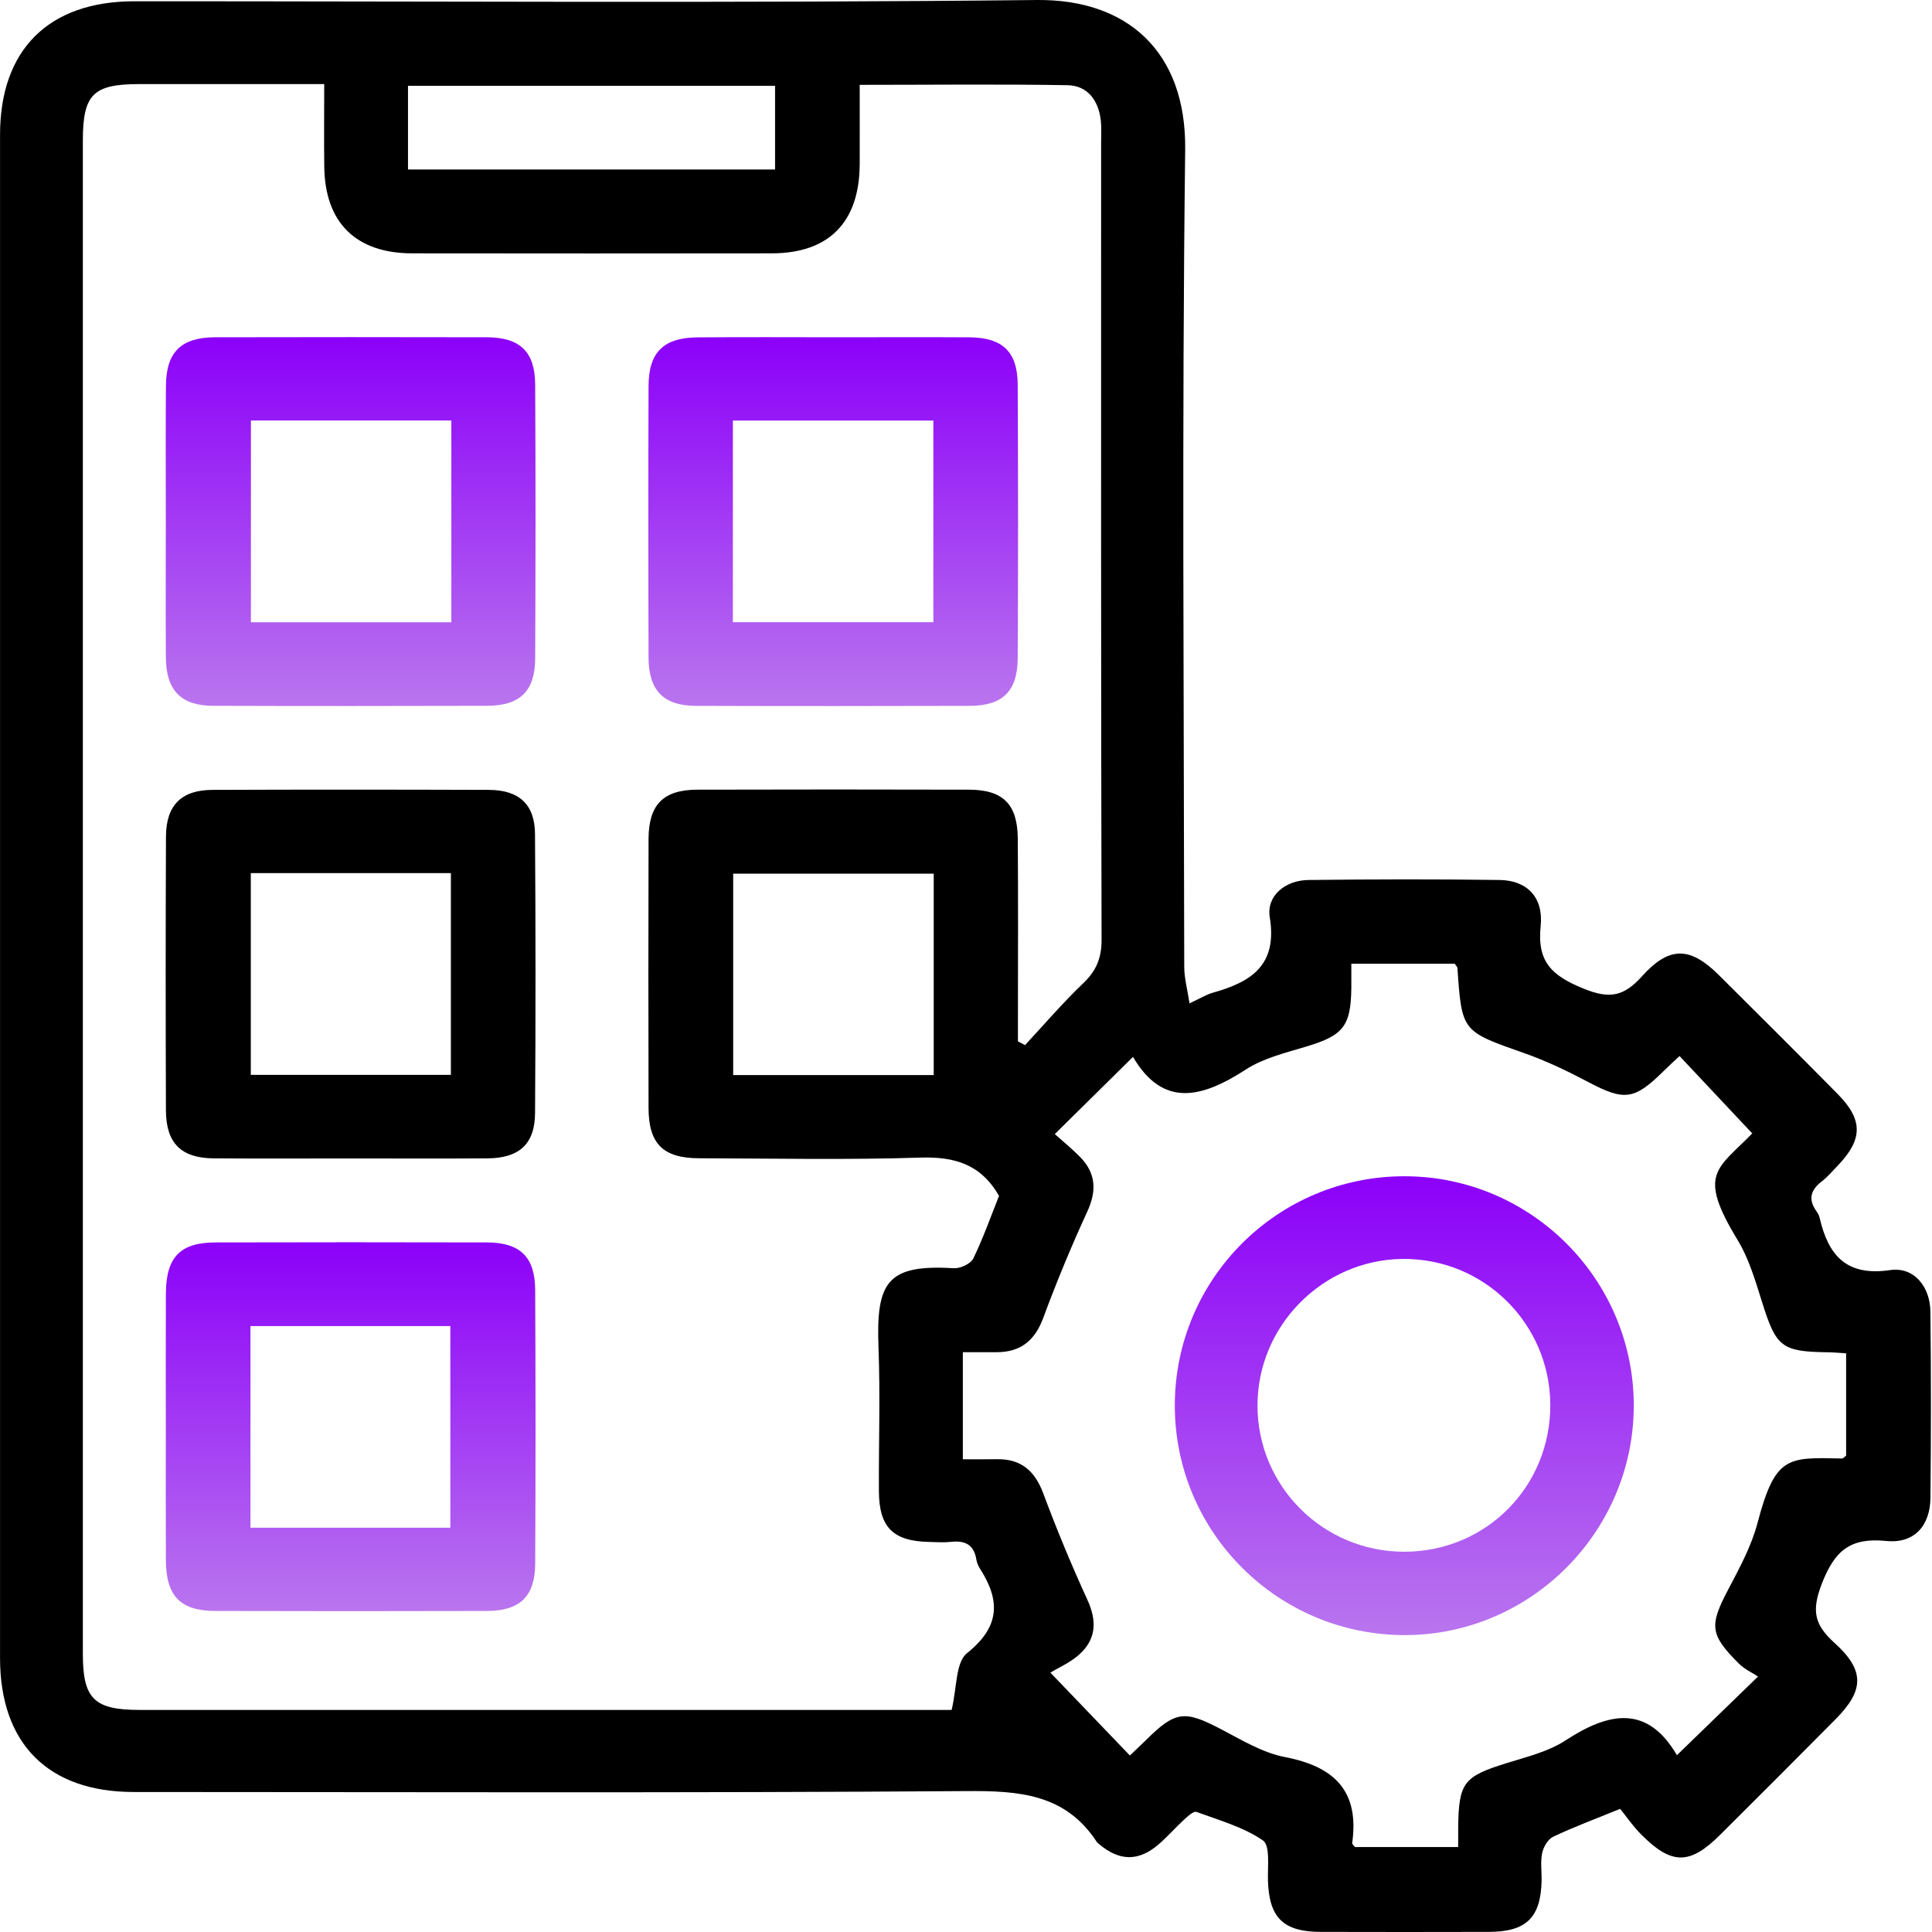 <?xml version="1.0" encoding="UTF-8"?> <svg xmlns="http://www.w3.org/2000/svg" width="200" height="200" viewBox="0 0 200 200" fill="none"><path d="M167.717 187.251C165.057 188.339 162.871 189.145 160.773 190.145C160.237 190.4 159.774 191.202 159.644 191.831C159.451 192.748 159.607 193.731 159.586 194.684C159.503 198.505 158.009 199.978 154.136 199.988C148.327 200.004 142.513 200.004 136.703 199.988C132.825 199.978 131.373 198.505 131.259 194.674C131.217 193.237 131.503 191.045 130.738 190.52C128.718 189.135 126.209 188.432 123.856 187.568C123.57 187.464 122.977 187.995 122.618 188.328C121.722 189.151 120.921 190.072 120.01 190.868C117.896 192.727 115.871 192.701 113.727 190.858C113.659 190.801 113.586 190.749 113.539 190.676C110.27 185.668 105.429 185.371 99.979 185.413C71.271 185.616 42.563 185.512 13.85 185.507C4.991 185.507 0.004 180.51 0.004 171.64C-0.001 119.08 -0.001 66.516 0.004 13.957C0.004 5.134 5.043 0.131 13.918 0.131C45.057 0.126 76.196 0.334 107.329 0.001C116.642 -0.098 122.815 5.29 122.69 15.514C122.342 43.696 122.56 71.888 122.592 100.075C122.592 101.257 122.925 102.439 123.138 103.865C124.309 103.324 124.908 102.944 125.564 102.761C129.515 101.653 132.258 99.94 131.446 94.953C131.087 92.746 133.023 91.122 135.47 91.096C142.06 91.023 148.655 91.002 155.245 91.096C158.046 91.133 159.8 92.861 159.488 95.87C159.102 99.581 160.648 101.002 163.912 102.335C166.671 103.464 168.123 103.126 169.997 101.044C172.819 97.91 174.979 98.004 177.92 100.924C182.043 105.021 186.16 109.123 190.241 113.256C192.875 115.926 192.849 117.946 190.252 120.653C189.71 121.215 189.205 121.829 188.591 122.297C187.435 123.182 187.154 124.156 188.034 125.379C188.185 125.587 188.315 125.832 188.372 126.082C189.268 129.949 191.121 132.146 195.66 131.48C198.133 131.115 199.809 133.192 199.835 135.79C199.908 142.208 199.902 148.626 199.84 155.045C199.814 157.929 198.174 159.813 195.285 159.521C191.542 159.147 189.924 160.5 188.581 163.982C187.508 166.767 187.836 168.199 189.903 170.068C193.073 172.931 192.979 174.992 190.012 177.98C186.046 181.983 182.053 185.97 178.06 189.947C174.932 193.06 173.048 193.07 169.93 189.937C169.071 189.093 168.384 188.073 167.717 187.251ZM88.996 8.783C88.996 11.646 89.006 14.327 88.996 17.002C88.97 23.004 85.81 26.221 79.891 26.226C67.487 26.242 55.082 26.242 42.673 26.226C36.853 26.221 33.641 23.056 33.568 17.268C33.532 14.509 33.563 11.755 33.563 8.705C27.004 8.705 20.69 8.7 14.381 8.705C9.639 8.71 8.577 9.782 8.577 14.545C8.572 66.771 8.572 118.997 8.577 171.218C8.577 175.866 9.748 177.012 14.465 177.012C41.876 177.012 69.293 177.012 96.705 177.012C97.553 177.012 98.407 177.012 98.511 177.012C99.068 174.737 98.912 172.087 100.104 171.135C103.514 168.412 103.581 165.721 101.458 162.405C101.275 162.119 101.124 161.781 101.072 161.442C100.833 159.933 99.932 159.454 98.49 159.61C97.72 159.693 96.929 159.641 96.148 159.62C92.431 159.532 91 158.095 90.984 154.352C90.958 149.407 91.13 144.457 90.943 139.517C90.682 132.729 91.812 130.866 98.735 131.287C99.407 131.329 100.489 130.829 100.755 130.277C101.801 128.122 102.598 125.848 103.42 123.797C101.53 120.502 98.798 119.726 95.268 119.835C87.642 120.08 80.001 119.924 72.37 119.903C68.648 119.893 67.149 118.414 67.138 114.703C67.117 105.421 67.112 96.14 67.138 86.854C67.149 83.288 68.663 81.758 72.193 81.747C81.562 81.721 90.932 81.721 100.302 81.747C103.842 81.758 105.336 83.241 105.362 86.838C105.408 92.996 105.377 99.159 105.377 105.317C105.377 106.145 105.377 106.973 105.377 107.8C105.622 107.93 105.867 108.061 106.111 108.191C108.105 106.046 110.015 103.808 112.129 101.793C113.487 100.497 114.039 99.18 114.034 97.275C113.966 69.775 113.987 42.275 113.987 14.774C113.987 13.993 114.039 13.207 113.951 12.432C113.706 10.386 112.581 8.856 110.505 8.819C103.41 8.7 96.315 8.783 88.996 8.783ZM173.594 181.696C176.462 178.917 178.992 176.465 181.991 173.555C181.329 173.123 180.585 172.785 180.039 172.243C176.988 169.214 176.936 168.282 178.904 164.545C180.07 162.327 181.303 160.063 181.933 157.673C183.776 150.677 185.051 150.865 190.678 150.984C190.814 150.99 190.949 150.802 191.11 150.688C191.11 147.19 191.11 143.676 191.11 140.095C190.35 140.048 189.752 139.991 189.153 139.985C184.432 139.923 183.864 139.423 182.428 134.858C181.73 132.635 181.064 130.314 179.867 128.351C175.661 121.423 177.779 121.064 181.434 117.285C181.527 117.191 181.496 116.977 181.428 117.368C178.789 114.557 176.369 111.991 173.865 109.32C173.282 109.867 172.714 110.382 172.168 110.924C169.17 113.885 168.129 113.974 164.417 112.012C162.278 110.882 160.076 109.825 157.796 109.024C151.346 106.754 151.325 106.817 150.873 100.216C150.862 100.07 150.706 99.94 150.586 99.763C147.093 99.763 143.585 99.763 139.889 99.763C139.889 100.705 139.894 101.476 139.889 102.246C139.847 106.228 139.056 107.181 135.272 108.326C133.122 108.977 130.821 109.518 128.979 110.71C124.476 113.625 120.421 114.75 117.287 109.409C114.539 112.121 111.983 114.64 109.193 117.399C110 118.123 110.942 118.888 111.79 119.747C113.461 121.439 113.55 123.271 112.545 125.447C110.885 129.049 109.37 132.724 107.99 136.446C107.116 138.799 105.632 139.98 103.16 139.98C101.988 139.98 100.822 139.98 99.672 139.98C99.672 143.9 99.672 147.403 99.672 151.063C100.989 151.063 102.108 151.078 103.227 151.057C105.742 151.021 107.147 152.301 108.011 154.628C109.396 158.345 110.921 162.02 112.571 165.622C113.571 167.803 113.487 169.693 111.717 171.28C110.77 172.129 109.531 172.66 108.735 173.149C112.009 176.564 114.45 179.109 116.964 181.728C117.558 181.16 118.12 180.635 118.672 180.093C121.691 177.11 122.633 177.032 126.391 179C128.531 180.119 130.717 181.452 133.028 181.894C138.135 182.873 140.738 185.408 139.978 190.785C139.962 190.905 140.16 191.056 140.264 191.207C143.762 191.207 147.26 191.207 150.951 191.207C150.951 190.416 150.945 189.827 150.951 189.234C151.003 184.497 151.508 183.898 156.047 182.493C158.108 181.853 160.315 181.316 162.08 180.156C166.572 177.225 170.533 176.46 173.594 181.696ZM96.658 111.288C96.658 104.276 96.658 97.41 96.658 90.445C89.657 90.445 82.796 90.445 75.899 90.445C75.899 97.509 75.899 104.386 75.899 111.288C82.9 111.288 89.709 111.288 96.658 111.288ZM42.236 17.544C55.067 17.544 67.648 17.544 80.235 17.544C80.235 14.545 80.235 11.74 80.235 8.887C67.482 8.887 54.9 8.887 42.236 8.887C42.236 11.828 42.236 14.582 42.236 17.544Z" fill="black"></path><path d="M17.166 53.747C17.166 49.151 17.14 44.554 17.177 39.958C17.203 36.439 18.738 34.925 22.294 34.914C31.658 34.893 41.028 34.893 50.393 34.914C53.818 34.925 55.379 36.398 55.4 39.791C55.452 49.245 55.447 58.698 55.4 68.151C55.385 71.56 53.828 73.054 50.424 73.065C40.971 73.091 31.518 73.096 22.065 73.065C18.728 73.054 17.198 71.472 17.172 68.057C17.14 63.289 17.166 58.521 17.166 53.747ZM46.723 43.529C39.701 43.529 32.897 43.529 25.974 43.529C25.974 50.567 25.974 57.5 25.974 64.418C33.001 64.418 39.805 64.418 46.723 64.418C46.723 57.443 46.723 50.629 46.723 43.529Z" fill="url(#paint0_linear_36_38938)"></path><path d="M36.426 119.923C31.658 119.923 26.885 119.949 22.116 119.913C18.754 119.887 17.192 118.341 17.177 114.952C17.145 105.499 17.14 96.046 17.182 86.593C17.197 83.361 18.775 81.783 21.986 81.768C31.528 81.731 41.064 81.736 50.606 81.768C53.734 81.778 55.364 83.267 55.384 86.333C55.452 95.958 55.452 105.588 55.389 115.212C55.369 118.429 53.76 119.887 50.47 119.913C45.791 119.949 41.111 119.923 36.426 119.923ZM25.963 90.383C25.963 97.55 25.963 104.416 25.963 111.272C32.985 111.272 39.789 111.272 46.676 111.272C46.676 104.245 46.676 97.373 46.676 90.383C39.711 90.383 32.907 90.383 25.963 90.383Z" fill="black"></path><path d="M17.167 147.429C17.167 142.921 17.151 138.408 17.172 133.9C17.193 130.141 18.655 128.621 22.31 128.616C31.674 128.595 41.044 128.59 50.408 128.616C53.828 128.627 55.38 130.105 55.401 133.509C55.447 142.962 55.453 152.415 55.401 161.868C55.385 165.268 53.823 166.756 50.408 166.767C41.044 166.793 31.674 166.793 22.31 166.767C18.655 166.756 17.188 165.231 17.172 161.478C17.151 156.793 17.167 152.114 17.167 147.429ZM46.619 158.152C46.619 150.984 46.619 144.113 46.619 137.273C39.602 137.273 32.809 137.273 25.927 137.273C25.927 144.316 25.927 151.192 25.927 158.152C32.908 158.152 39.711 158.152 46.619 158.152Z" fill="url(#paint1_linear_36_38938)"></path><path d="M86.554 34.914C91.15 34.914 95.747 34.893 100.343 34.919C103.768 34.94 105.33 36.398 105.351 39.791C105.403 49.245 105.403 58.697 105.351 68.151C105.335 71.565 103.784 73.064 100.39 73.07C90.937 73.096 81.484 73.101 72.031 73.07C68.689 73.059 67.148 71.477 67.138 68.073C67.106 58.708 67.106 49.343 67.138 39.974C67.148 36.45 68.694 34.945 72.244 34.924C77.012 34.888 81.786 34.909 86.554 34.914ZM75.867 43.534C75.867 50.535 75.867 57.412 75.867 64.408C82.868 64.408 89.729 64.408 96.621 64.408C96.621 57.36 96.621 50.494 96.621 43.534C89.635 43.534 82.832 43.534 75.867 43.534Z" fill="url(#paint2_linear_36_38938)"></path><path d="M121.617 145.523C121.602 132.369 132.304 121.714 145.479 121.766C158.524 121.818 169.122 132.453 169.127 145.492C169.132 158.516 158.503 169.218 145.515 169.265C132.34 169.312 121.628 158.667 121.617 145.523ZM160.486 145.372C160.424 136.966 153.558 130.219 145.161 130.324C136.911 130.428 130.175 137.247 130.175 145.497C130.175 153.883 137.004 160.666 145.416 160.635C153.875 160.609 160.543 153.852 160.486 145.372Z" fill="url(#paint3_linear_36_38938)"></path><defs><linearGradient id="paint0_linear_36_38938" x1="36.297" y1="34.898" x2="36.297" y2="73.086" gradientUnits="userSpaceOnUse"><stop stop-color="#8C00F9"></stop><stop offset="1" stop-color="#B975EE"></stop></linearGradient><linearGradient id="paint1_linear_36_38938" x1="36.299" y1="128.599" x2="36.299" y2="166.786" gradientUnits="userSpaceOnUse"><stop stop-color="#8C00F9"></stop><stop offset="1" stop-color="#B975EE"></stop></linearGradient><linearGradient id="paint2_linear_36_38938" x1="86.252" y1="34.903" x2="86.252" y2="73.091" gradientUnits="userSpaceOnUse"><stop stop-color="#8C00F9"></stop><stop offset="1" stop-color="#B975EE"></stop></linearGradient><linearGradient id="paint3_linear_36_38938" x1="145.372" y1="121.766" x2="145.372" y2="169.265" gradientUnits="userSpaceOnUse"><stop stop-color="#8C00F9"></stop><stop offset="1" stop-color="#B975EE"></stop></linearGradient></defs></svg> 